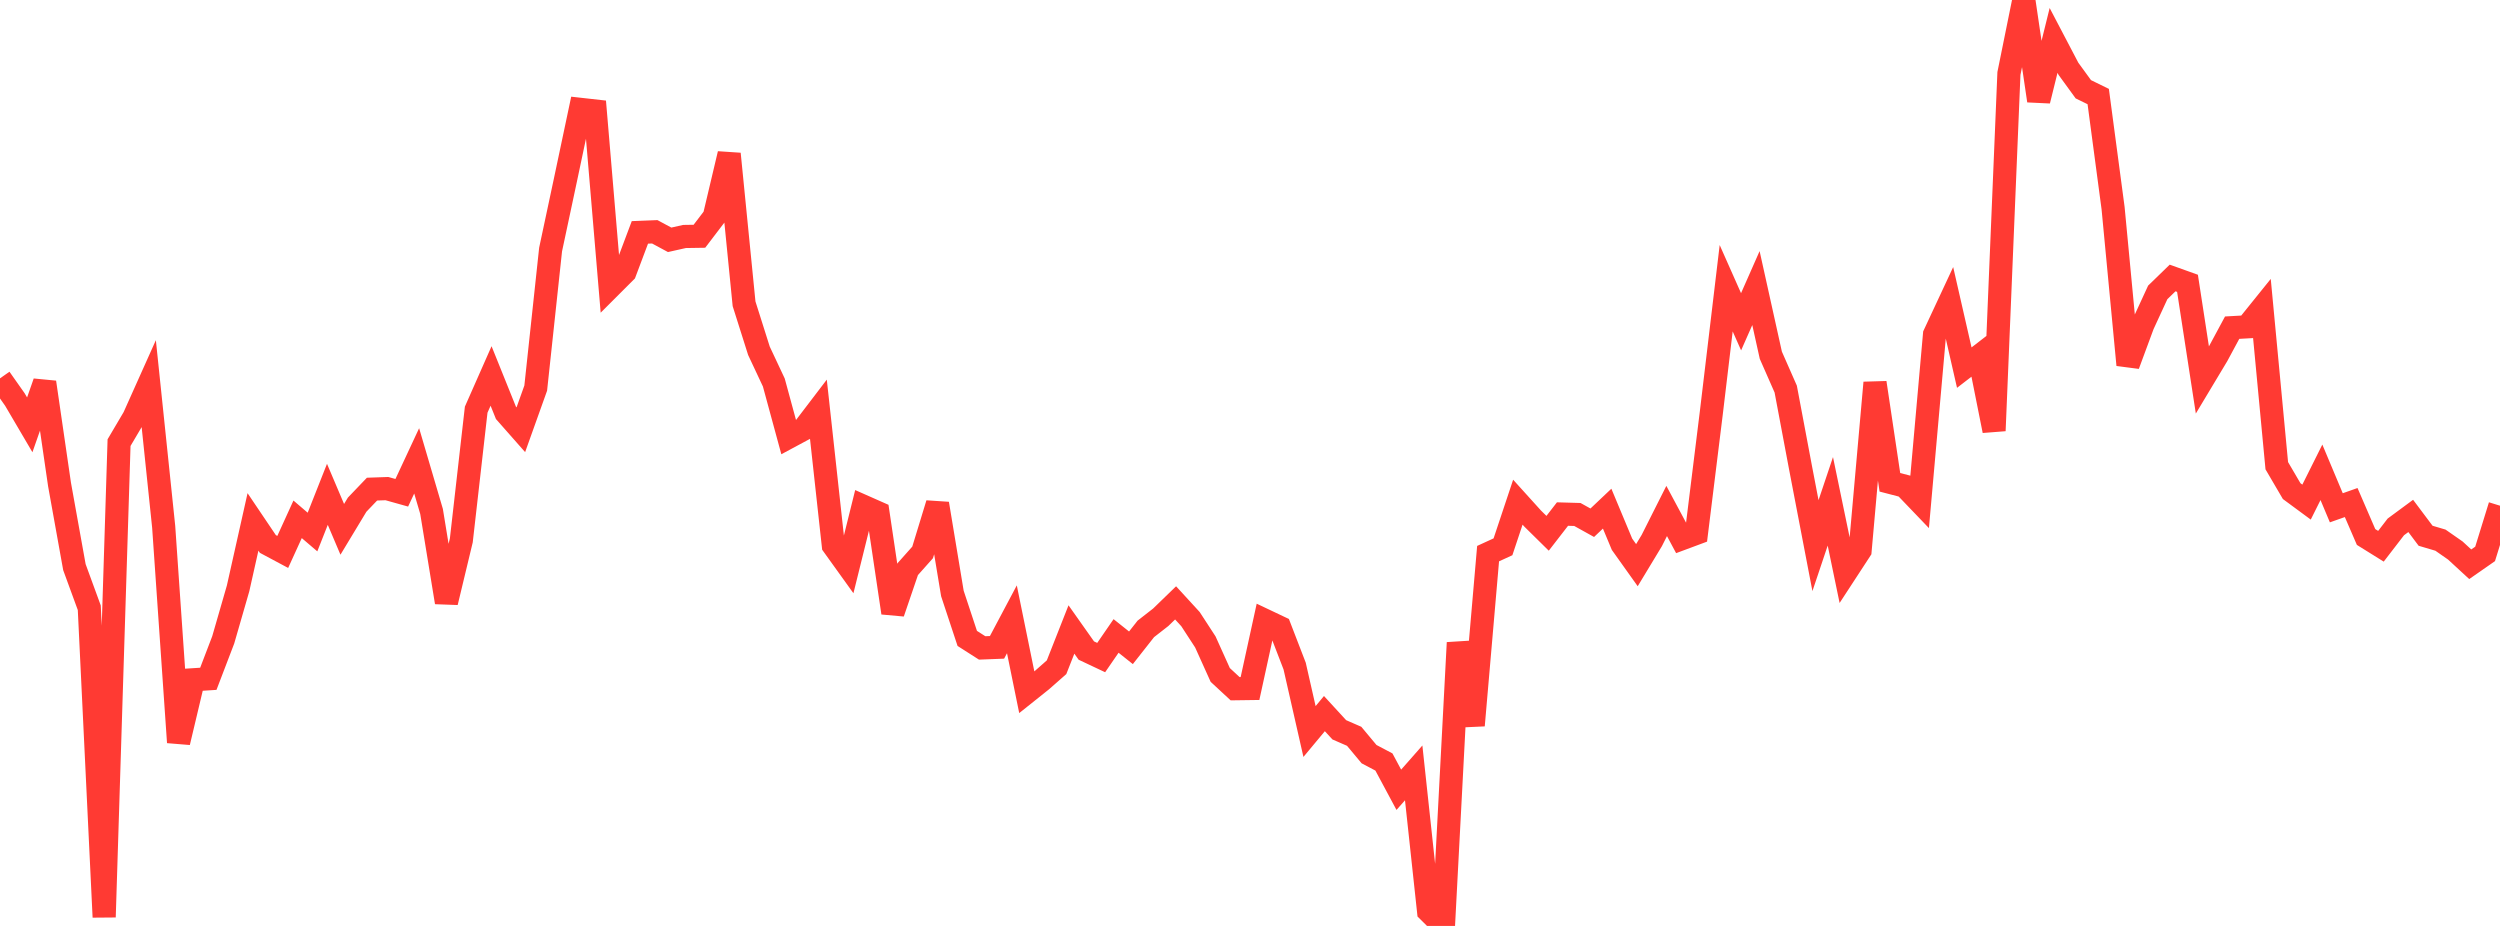 <?xml version="1.0" standalone="no"?>
<!DOCTYPE svg PUBLIC "-//W3C//DTD SVG 1.1//EN" "http://www.w3.org/Graphics/SVG/1.1/DTD/svg11.dtd">

<svg width="135" height="50" viewBox="0 0 135 50" preserveAspectRatio="none" 
  xmlns="http://www.w3.org/2000/svg"
  xmlns:xlink="http://www.w3.org/1999/xlink">


<polyline points="0.0, 20.432 0.804, 21.574 1.607, 22.941 2.411, 20.644 3.214, 26.159 4.018, 30.625 4.821, 32.819 5.625, 49.524 6.429, 23.902 7.232, 22.541 8.036, 20.747 8.839, 28.447 9.643, 40.087 10.446, 36.707 11.25, 36.655 12.054, 34.553 12.857, 31.771 13.661, 28.183 14.464, 29.374 15.268, 29.804 16.071, 28.043 16.875, 28.73 17.679, 26.694 18.482, 28.584 19.286, 27.252 20.089, 26.413 20.893, 26.385 21.696, 26.61 22.5, 24.886 23.304, 27.618 24.107, 32.526 24.911, 29.179 25.714, 22.123 26.518, 20.302 27.321, 22.295 28.125, 23.207 28.929, 20.958 29.732, 13.475 30.536, 9.704 31.339, 5.905 32.143, 5.995 32.946, 15.492 33.75, 14.688 34.554, 12.549 35.357, 12.517 36.161, 12.95 36.964, 12.77 37.768, 12.758 38.571, 11.704 39.375, 8.309 40.179, 16.404 40.982, 18.942 41.786, 20.655 42.589, 23.607 43.393, 23.175 44.196, 22.122 45.0, 29.454 45.804, 30.573 46.607, 27.336 47.411, 27.692 48.214, 33.091 49.018, 30.733 49.821, 29.831 50.625, 27.199 51.429, 32.047 52.232, 34.474 53.036, 34.988 53.839, 34.957 54.643, 33.442 55.446, 37.381 56.25, 36.739 57.054, 36.031 57.857, 33.992 58.661, 35.13 59.464, 35.509 60.268, 34.341 61.071, 34.981 61.875, 33.96 62.679, 33.333 63.482, 32.555 64.286, 33.432 65.089, 34.665 65.893, 36.447 66.696, 37.191 67.5, 37.18 68.304, 33.501 69.107, 33.882 69.911, 35.968 70.714, 39.502 71.518, 38.535 72.321, 39.409 73.125, 39.76 73.929, 40.724 74.732, 41.148 75.536, 42.648 76.339, 41.736 77.143, 49.204 77.946, 50.0 78.75, 34.706 79.554, 39.171 80.357, 29.896 81.161, 29.527 81.964, 27.118 82.768, 28.007 83.571, 28.798 84.375, 27.759 85.179, 27.782 85.982, 28.228 86.786, 27.467 87.589, 29.391 88.393, 30.519 89.196, 29.19 90.0, 27.593 90.804, 29.094 91.607, 28.795 92.411, 22.295 93.214, 15.564 94.018, 17.376 94.821, 15.556 95.625, 19.183 96.429, 21.01 97.232, 25.275 98.036, 29.464 98.839, 27.072 99.643, 30.951 100.446, 29.721 101.25, 20.666 102.054, 26.044 102.857, 26.253 103.661, 27.092 104.464, 18.06 105.268, 16.337 106.071, 19.852 106.875, 19.232 107.679, 23.259 108.482, 3.967 109.286, 0.0 110.089, 5.439 110.893, 2.183 111.696, 3.715 112.5, 4.82 113.304, 5.214 114.107, 11.243 114.911, 19.704 115.714, 17.534 116.518, 15.79 117.321, 15.011 118.125, 15.299 118.929, 20.526 119.732, 19.188 120.536, 17.694 121.339, 17.649 122.143, 16.651 122.946, 25.148 123.75, 26.521 124.554, 27.114 125.357, 25.505 126.161, 27.421 126.964, 27.137 127.768, 28.998 128.571, 29.498 129.375, 28.453 130.179, 27.86 130.982, 28.931 131.786, 29.169 132.589, 29.729 133.393, 30.47 134.196, 29.911 135.0, 27.308" fill="none" stroke="#ff3a33" stroke-width="1.25"/>

</svg>
